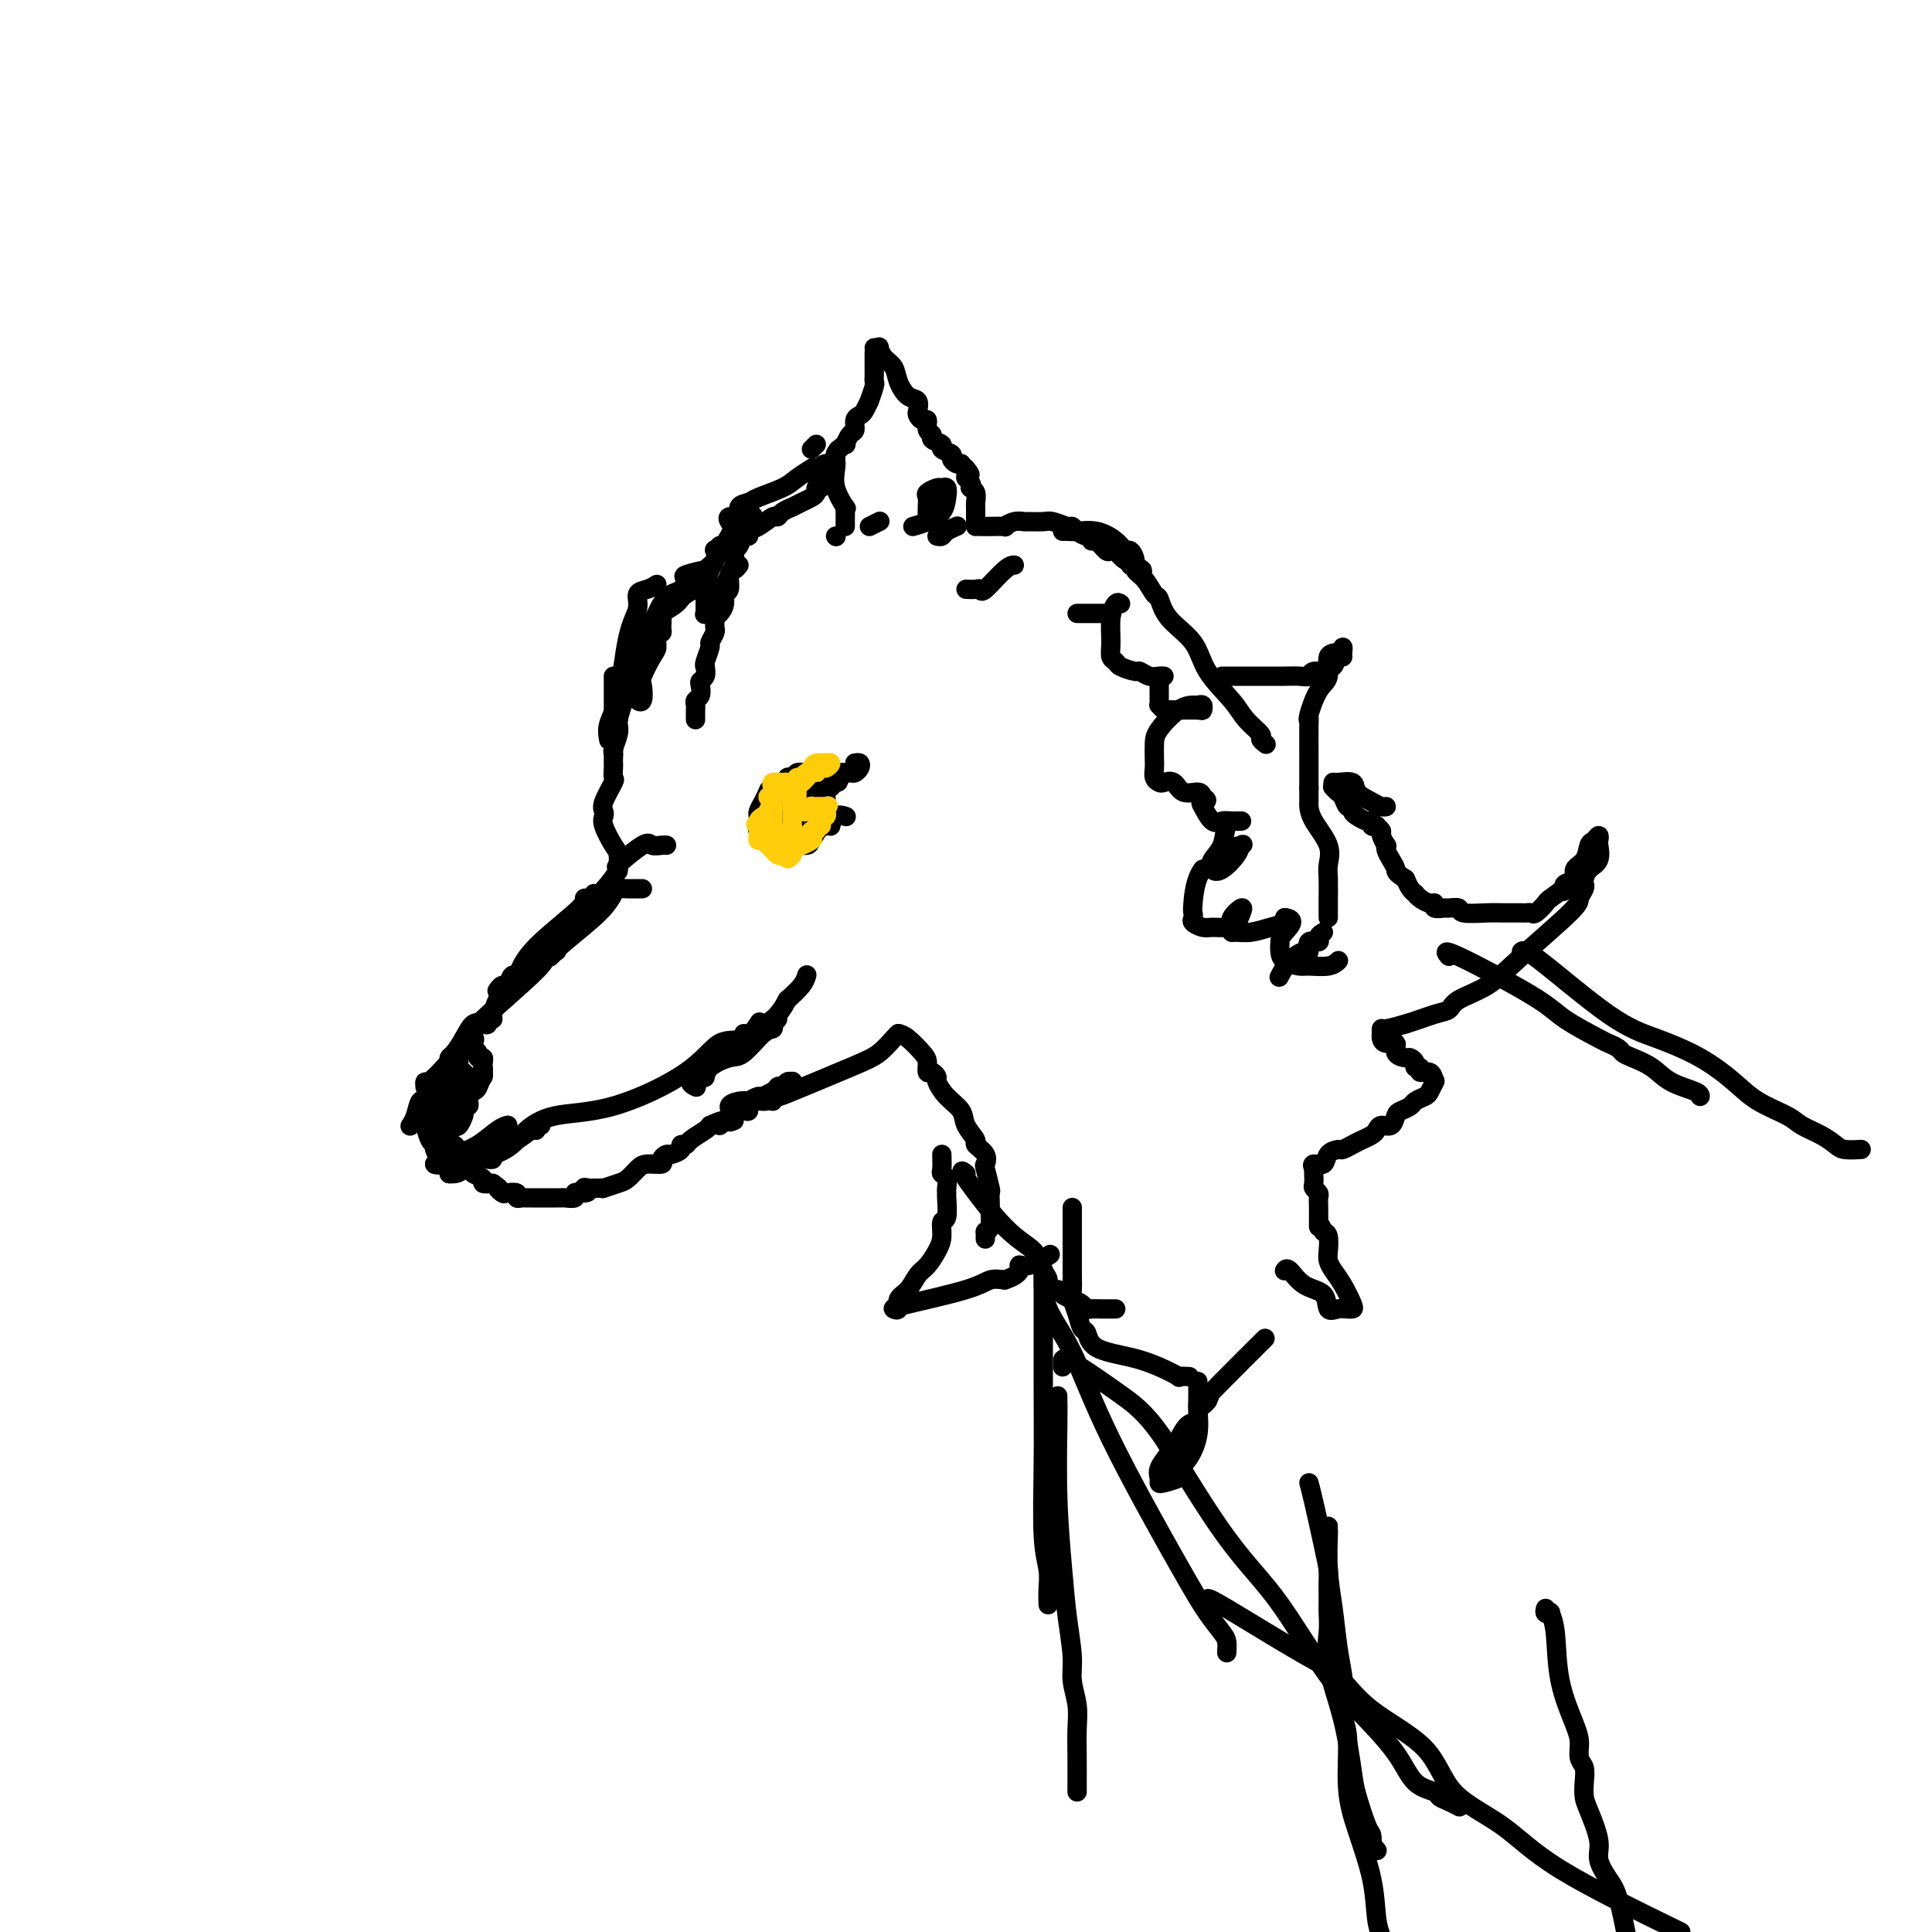 <svg viewBox='0 0 400 400' version='1.1' xmlns='http://www.w3.org/2000/svg' xmlns:xlink='http://www.w3.org/1999/xlink'><g fill='none' stroke='#000000' stroke-width='4' stroke-linecap='round' stroke-linejoin='round'><path d='M168,97c0.286,-0.180 0.573,-0.360 0,0c-0.573,0.360 -2.004,1.261 -3,2c-0.996,0.739 -1.557,1.316 -3,2c-1.443,0.684 -3.767,1.475 -5,2c-1.233,0.525 -1.374,0.786 -2,1c-0.626,0.214 -1.736,0.383 -2,1c-0.264,0.617 0.318,1.682 0,2c-0.318,0.318 -1.535,-0.110 -2,0c-0.465,0.110 -0.177,0.758 0,1c0.177,0.242 0.243,0.077 1,0c0.757,-0.077 2.206,-0.066 3,0c0.794,0.066 0.935,0.187 1,0c0.065,-0.187 0.056,-0.683 0,-1c-0.056,-0.317 -0.159,-0.455 -1,0c-0.841,0.455 -2.422,1.502 -3,2c-0.578,0.498 -0.155,0.446 -1,2c-0.845,1.554 -2.958,4.716 -4,7c-1.042,2.284 -1.011,3.692 -1,5c0.011,1.308 0.003,2.517 0,3c-0.003,0.483 -0.002,0.242 0,0'/><path d='M147,126c0.467,0.021 0.934,0.041 1,0c0.066,-0.041 -0.270,-0.144 0,-1c0.270,-0.856 1.147,-2.466 2,-4c0.853,-1.534 1.681,-2.993 2,-4c0.319,-1.007 0.128,-1.561 0,-2c-0.128,-0.439 -0.193,-0.762 0,-1c0.193,-0.238 0.645,-0.391 1,-1c0.355,-0.609 0.613,-1.673 1,-2c0.387,-0.327 0.902,0.085 1,0c0.098,-0.085 -0.221,-0.666 0,-1c0.221,-0.334 0.981,-0.419 2,-1c1.019,-0.581 2.296,-1.657 3,-2c0.704,-0.343 0.836,0.049 1,0c0.164,-0.049 0.362,-0.538 1,-1c0.638,-0.462 1.716,-0.897 2,-1c0.284,-0.103 -0.226,0.126 0,0c0.226,-0.126 1.189,-0.607 2,-1c0.811,-0.393 1.470,-0.697 2,-1c0.530,-0.303 0.930,-0.605 1,-1c0.070,-0.395 -0.189,-0.883 0,-1c0.189,-0.117 0.825,0.136 1,0c0.175,-0.136 -0.111,-0.662 0,-1c0.111,-0.338 0.618,-0.488 1,-1c0.382,-0.512 0.638,-1.385 1,-2c0.362,-0.615 0.828,-0.973 1,-1c0.172,-0.027 0.049,0.278 0,0c-0.049,-0.278 -0.025,-1.139 0,-2'/><path d='M173,94c0.833,-1.500 0.417,-0.750 0,0'/><path d='M173,94c-0.016,0.285 -0.033,0.569 0,1c0.033,0.431 0.114,1.008 0,2c-0.114,0.992 -0.423,2.398 0,4c0.423,1.602 1.577,3.399 2,4c0.423,0.601 0.113,0.007 0,0c-0.113,-0.007 -0.030,0.573 0,1c0.030,0.427 0.008,0.702 0,1c-0.008,0.298 -0.002,0.619 0,1c0.002,0.381 0.001,0.823 0,1c-0.001,0.177 -0.000,0.088 0,0'/><path d='M173,111c0.000,0.000 0.100,0.100 0.1,0.1'/><path d='M180,109c0.844,-0.422 1.689,-0.844 2,-1c0.311,-0.156 0.089,-0.044 0,0c-0.089,0.044 -0.044,0.022 0,0'/><path d='M189,109c0.957,-0.271 1.913,-0.542 3,-1c1.087,-0.458 2.304,-1.104 3,-2c0.696,-0.896 0.873,-2.041 1,-3c0.127,-0.959 0.206,-1.733 0,-2c-0.206,-0.267 -0.696,-0.028 -1,0c-0.304,0.028 -0.421,-0.157 -1,0c-0.579,0.157 -1.619,0.655 -2,1c-0.381,0.345 -0.102,0.536 0,1c0.102,0.464 0.027,1.202 0,2c-0.027,0.798 -0.008,1.657 0,2c0.008,0.343 0.004,0.172 0,0'/><path d='M194,111c0.370,0.083 0.740,0.166 1,0c0.260,-0.166 0.410,-0.581 1,-1c0.590,-0.419 1.620,-0.844 2,-1c0.380,-0.156 0.108,-0.045 0,0c-0.108,0.045 -0.054,0.022 0,0'/><path d='M200,122c0.734,0.030 1.468,0.061 2,0c0.532,-0.061 0.861,-0.212 1,0c0.139,0.212 0.089,0.789 1,0c0.911,-0.789 2.784,-2.943 4,-4c1.216,-1.057 1.776,-1.016 2,-1c0.224,0.016 0.112,0.008 0,0'/><path d='M223,127c0.241,0.000 0.482,0.000 1,0c0.518,0.000 1.314,-0.000 2,0c0.686,0.000 1.262,0.000 2,0c0.738,-0.000 1.640,0.000 2,0c0.360,0.000 0.180,0.000 0,0'/><path d='M232,125c-0.307,-0.211 -0.615,-0.421 -1,0c-0.385,0.421 -0.848,1.475 -1,3c-0.152,1.525 0.009,3.523 0,5c-0.009,1.477 -0.186,2.433 0,3c0.186,0.567 0.735,0.744 1,1c0.265,0.256 0.246,0.590 1,1c0.754,0.410 2.283,0.894 3,1c0.717,0.106 0.623,-0.168 1,0c0.377,0.168 1.225,0.777 2,1c0.775,0.223 1.478,0.060 2,0c0.522,-0.060 0.863,-0.017 1,0c0.137,0.017 0.068,0.009 0,0'/><path d='M240,141c-0.000,-0.175 -0.001,-0.349 0,0c0.001,0.349 0.003,1.222 0,2c-0.003,0.778 -0.012,1.462 0,2c0.012,0.538 0.046,0.929 0,1c-0.046,0.071 -0.170,-0.177 0,0c0.170,0.177 0.634,0.781 1,1c0.366,0.219 0.635,0.055 1,0c0.365,-0.055 0.827,-0.001 2,0c1.173,0.001 3.059,-0.052 4,0c0.941,0.052 0.938,0.211 1,0c0.062,-0.211 0.188,-0.790 0,-1c-0.188,-0.210 -0.691,-0.051 -1,0c-0.309,0.051 -0.422,-0.005 -1,0c-0.578,0.005 -1.619,0.070 -3,1c-1.381,0.930 -3.103,2.725 -4,4c-0.897,1.275 -0.969,2.030 -1,3c-0.031,0.970 -0.020,2.155 0,3c0.020,0.845 0.050,1.349 0,2c-0.050,0.651 -0.180,1.450 0,2c0.180,0.550 0.672,0.850 1,1c0.328,0.150 0.494,0.148 1,0c0.506,-0.148 1.352,-0.442 2,0c0.648,0.442 1.098,1.619 2,2c0.902,0.381 2.258,-0.034 3,0c0.742,0.034 0.871,0.517 1,1'/><path d='M249,165c1.572,0.833 0.504,0.917 0,1c-0.504,0.083 -0.442,0.166 0,1c0.442,0.834 1.265,2.420 2,3c0.735,0.580 1.381,0.156 2,0c0.619,-0.156 1.211,-0.043 2,0c0.789,0.043 1.773,0.017 2,0c0.227,-0.017 -0.305,-0.026 -1,0c-0.695,0.026 -1.555,0.086 -2,1c-0.445,0.914 -0.477,2.680 -1,4c-0.523,1.320 -1.538,2.192 -2,3c-0.462,0.808 -0.369,1.550 0,2c0.369,0.450 1.016,0.606 2,0c0.984,-0.606 2.305,-1.974 3,-3c0.695,-1.026 0.764,-1.709 1,-2c0.236,-0.291 0.641,-0.192 0,0c-0.641,0.192 -2.326,0.475 -3,1c-0.674,0.525 -0.335,1.293 -1,2c-0.665,0.707 -2.332,1.354 -4,2'/><path d='M249,180c-1.534,1.941 -1.869,5.295 -2,7c-0.131,1.705 -0.058,1.763 0,2c0.058,0.237 0.102,0.652 0,1c-0.102,0.348 -0.350,0.627 0,1c0.350,0.373 1.298,0.840 2,1c0.702,0.160 1.157,0.013 2,0c0.843,-0.013 2.075,0.107 3,0c0.925,-0.107 1.544,-0.443 2,-1c0.456,-0.557 0.749,-1.336 1,-2c0.251,-0.664 0.461,-1.211 0,-1c-0.461,0.211 -1.594,1.182 -2,2c-0.406,0.818 -0.086,1.484 0,2c0.086,0.516 -0.060,0.882 0,1c0.060,0.118 0.328,-0.010 1,0c0.672,0.010 1.749,0.160 3,0c1.251,-0.160 2.675,-0.631 4,-1c1.325,-0.369 2.549,-0.638 3,-1c0.451,-0.362 0.129,-0.818 0,-1c-0.129,-0.182 -0.064,-0.091 0,0'/><path d='M266,190c2.689,0.274 0.913,1.958 0,3c-0.913,1.042 -0.962,1.442 -1,2c-0.038,0.558 -0.064,1.275 0,2c0.064,0.725 0.217,1.459 1,2c0.783,0.541 2.196,0.891 3,1c0.804,0.109 0.999,-0.022 2,0c1.001,0.022 2.808,0.198 4,0c1.192,-0.198 1.769,-0.771 2,-1c0.231,-0.229 0.115,-0.115 0,0'/><path d='M153,117c-0.301,0.396 -0.602,0.791 -1,1c-0.398,0.209 -0.894,0.231 -1,1c-0.106,0.769 0.178,2.286 0,3c-0.178,0.714 -0.818,0.625 -1,1c-0.182,0.375 0.095,1.214 0,2c-0.095,0.786 -0.560,1.519 -1,2c-0.440,0.481 -0.854,0.711 -1,1c-0.146,0.289 -0.024,0.639 0,1c0.024,0.361 -0.050,0.734 0,1c0.050,0.266 0.223,0.425 0,1c-0.223,0.575 -0.843,1.567 -1,2c-0.157,0.433 0.150,0.309 0,1c-0.150,0.691 -0.757,2.197 -1,3c-0.243,0.803 -0.121,0.901 0,1'/><path d='M146,138c0.111,0.748 0.222,1.496 0,2c-0.222,0.504 -0.777,0.765 -1,1c-0.223,0.235 -0.112,0.444 0,1c0.112,0.556 0.226,1.458 0,2c-0.226,0.542 -0.793,0.723 -1,1c-0.207,0.277 -0.056,0.649 0,1c0.056,0.351 0.015,0.682 0,1c-0.015,0.318 -0.004,0.624 0,1c0.004,0.376 0.001,0.822 0,1c-0.001,0.178 -0.001,0.089 0,0'/><path d='M146,127c-0.113,0.164 -0.226,0.329 0,0c0.226,-0.329 0.793,-1.150 1,-2c0.207,-0.850 0.056,-1.729 0,-2c-0.056,-0.271 -0.016,0.065 0,0c0.016,-0.065 0.008,-0.533 0,-1'/><path d='M147,122c0.143,-0.436 0.286,-0.871 0,-1c-0.286,-0.129 -1.002,0.049 -1,0c0.002,-0.049 0.722,-0.327 0,0c-0.722,0.327 -2.887,1.257 -4,2c-1.113,0.743 -1.173,1.298 -2,2c-0.827,0.702 -2.422,1.549 -3,2c-0.578,0.451 -0.140,0.506 0,1c0.140,0.494 -0.017,1.429 0,2c0.017,0.571 0.207,0.780 0,1c-0.207,0.220 -0.812,0.452 -1,1c-0.188,0.548 0.042,1.412 0,2c-0.042,0.588 -0.355,0.900 -1,2c-0.645,1.100 -1.623,2.988 -2,4c-0.377,1.012 -0.153,1.148 0,2c0.153,0.852 0.233,2.422 0,3c-0.233,0.578 -0.781,0.165 -1,0c-0.219,-0.165 -0.110,-0.083 0,0'/><path d='M136,121c-0.606,0.375 -1.211,0.750 -2,1c-0.789,0.250 -1.760,0.377 -2,1c-0.240,0.623 0.251,1.744 0,3c-0.251,1.256 -1.244,2.649 -2,6c-0.756,3.351 -1.275,8.661 -2,12c-0.725,3.339 -1.657,4.707 -2,6c-0.343,1.293 -0.098,2.512 0,3c0.098,0.488 0.049,0.244 0,0'/><path d='M127,140c-0.000,1.664 -0.000,3.329 0,5c0.000,1.671 0.001,3.349 0,5c-0.001,1.651 -0.003,3.274 0,4c0.003,0.726 0.011,0.555 0,1c-0.011,0.445 -0.040,1.507 0,1c0.040,-0.507 0.150,-2.582 0,-3c-0.150,-0.418 -0.560,0.821 0,-1c0.560,-1.821 2.089,-6.701 3,-10c0.911,-3.299 1.203,-5.015 2,-7c0.797,-1.985 2.099,-4.237 3,-6c0.901,-1.763 1.400,-3.035 2,-4c0.600,-0.965 1.301,-1.622 2,-2c0.699,-0.378 1.397,-0.478 2,-1c0.603,-0.522 1.111,-1.466 1,-2c-0.111,-0.534 -0.843,-0.658 0,-1c0.843,-0.342 3.259,-0.901 4,-1c0.741,-0.099 -0.193,0.262 0,0c0.193,-0.262 1.514,-1.147 2,-2c0.486,-0.853 0.139,-1.672 0,-2c-0.139,-0.328 -0.069,-0.164 0,0'/><path d='M148,114c1.833,-1.833 0.917,-0.917 0,0'/><path d='M128,148c0.000,0.000 0.000,1.000 0,1'/><path d='M128,149c-0.030,0.281 -0.061,0.561 0,1c0.061,0.439 0.212,1.035 0,2c-0.212,0.965 -0.789,2.299 -1,3c-0.211,0.701 -0.057,0.770 0,1c0.057,0.230 0.017,0.622 0,1c-0.017,0.378 -0.012,0.741 0,1c0.012,0.259 0.031,0.412 0,1c-0.031,0.588 -0.113,1.610 0,2c0.113,0.390 0.421,0.147 0,1c-0.421,0.853 -1.570,2.803 -2,4c-0.430,1.197 -0.140,1.642 0,2c0.140,0.358 0.128,0.629 0,1c-0.128,0.371 -0.374,0.843 0,2c0.374,1.157 1.368,3.001 2,4c0.632,0.999 0.901,1.154 1,2c0.099,0.846 0.028,2.385 0,3c-0.028,0.615 -0.014,0.308 0,0'/><path d='M138,175c-0.215,-0.032 -0.431,-0.064 -1,0c-0.569,0.064 -1.493,0.222 -2,0c-0.507,-0.222 -0.598,-0.826 -2,0c-1.402,0.826 -4.117,3.083 -5,4c-0.883,0.917 0.064,0.494 0,1c-0.064,0.506 -1.141,1.940 -2,3c-0.859,1.060 -1.501,1.747 -2,2c-0.499,0.253 -0.857,0.072 -1,0c-0.143,-0.072 -0.072,-0.036 0,0'/><path d='M133,184c-0.251,-0.003 -0.503,-0.005 -1,0c-0.497,0.005 -1.240,0.018 -2,0c-0.760,-0.018 -1.539,-0.067 -2,0c-0.461,0.067 -0.606,0.252 -1,1c-0.394,0.748 -1.037,2.061 -3,4c-1.963,1.939 -5.244,4.506 -7,6c-1.756,1.494 -1.986,1.916 -2,2c-0.014,0.084 0.189,-0.170 0,0c-0.189,0.170 -0.768,0.763 -1,1c-0.232,0.237 -0.116,0.119 0,0'/><path d='M122,186c-0.521,-0.050 -1.043,-0.100 -1,0c0.043,0.100 0.649,0.350 -1,2c-1.649,1.650 -5.555,4.699 -8,7c-2.445,2.301 -3.428,3.855 -4,5c-0.572,1.145 -0.731,1.880 -1,2c-0.269,0.120 -0.647,-0.374 -1,0c-0.353,0.374 -0.682,1.616 -1,2c-0.318,0.384 -0.624,-0.089 -1,0c-0.376,0.089 -0.822,0.740 -1,1c-0.178,0.260 -0.089,0.130 0,0'/><path d='M115,197c0.250,-0.097 0.499,-0.193 0,0c-0.499,0.193 -1.748,0.676 -2,1c-0.252,0.324 0.493,0.488 -2,3c-2.493,2.512 -8.223,7.370 -11,10c-2.777,2.630 -2.600,3.031 -4,5c-1.400,1.969 -4.375,5.507 -6,7c-1.625,1.493 -1.899,0.940 -2,1c-0.101,0.060 -0.029,0.731 0,1c0.029,0.269 0.014,0.134 0,0'/><path d='M89,224c0.120,0.768 0.240,1.536 0,2c-0.240,0.464 -0.838,0.626 -1,1c-0.162,0.374 0.114,0.962 0,1c-0.114,0.038 -0.618,-0.474 -1,0c-0.382,0.474 -0.641,1.935 -1,3c-0.359,1.065 -0.817,1.733 -1,2c-0.183,0.267 -0.092,0.134 0,0'/><path d='M88,232c0.022,0.507 0.043,1.013 0,1c-0.043,-0.013 -0.151,-0.546 0,0c0.151,0.546 0.563,2.171 1,3c0.437,0.829 0.901,0.861 1,1c0.099,0.139 -0.166,0.383 0,1c0.166,0.617 0.762,1.605 1,2c0.238,0.395 0.119,0.198 0,0'/><path d='M90,241c0.000,0.000 0.100,0.100 0.1,0.1'/><path d='M90,241c0.599,0.188 1.197,0.376 2,0c0.803,-0.376 1.809,-1.316 3,-2c1.191,-0.684 2.567,-1.111 4,-2c1.433,-0.889 2.924,-2.239 4,-3c1.076,-0.761 1.736,-0.932 2,-1c0.264,-0.068 0.132,-0.034 0,0'/><path d='M101,240c0.465,0.056 0.930,0.112 1,0c0.070,-0.112 -0.254,-0.393 0,-1c0.254,-0.607 1.086,-1.539 2,-2c0.914,-0.461 1.909,-0.449 3,-1c1.091,-0.551 2.279,-1.664 3,-2c0.721,-0.336 0.977,0.106 1,0c0.023,-0.106 -0.186,-0.759 0,-1c0.186,-0.241 0.767,-0.069 1,0c0.233,0.069 0.116,0.034 0,0'/><path d='M93,241c0.000,0.000 0.000,2.000 0,2'/><path d='M93,243c0.270,0.019 0.541,0.038 1,0c0.459,-0.038 1.108,-0.134 2,-1c0.892,-0.866 2.029,-2.502 3,-3c0.971,-0.498 1.777,0.141 3,0c1.223,-0.141 2.865,-1.063 4,-2c1.135,-0.937 1.765,-1.888 3,-3c1.235,-1.112 3.075,-2.386 6,-3c2.925,-0.614 6.935,-0.568 12,-2c5.065,-1.432 11.186,-4.342 15,-7c3.814,-2.658 5.321,-5.063 7,-6c1.679,-0.937 3.529,-0.406 5,-1c1.471,-0.594 2.563,-2.313 3,-3c0.437,-0.687 0.218,-0.344 0,0'/><path d='M154,214c-0.067,0.244 -0.133,0.489 1,0c1.133,-0.489 3.467,-1.711 5,-3c1.533,-1.289 2.267,-2.644 3,-4'/><path d='M163,207c1.156,-1.044 2.311,-2.089 3,-3c0.689,-0.911 0.911,-1.689 1,-2c0.089,-0.311 0.044,-0.156 0,0'/><path d='M161,211c0.000,0.000 -1.000,1.000 -1,1'/><path d='M160,212c0.121,0.426 0.243,0.852 0,1c-0.243,0.148 -0.849,0.019 -2,1c-1.151,0.981 -2.846,3.071 -4,4c-1.154,0.929 -1.768,0.697 -3,1c-1.232,0.303 -3.083,1.143 -4,2c-0.917,0.857 -0.900,1.732 -1,2c-0.100,0.268 -0.315,-0.073 -1,0c-0.685,0.073 -1.838,0.558 -2,1c-0.162,0.442 0.668,0.841 1,1c0.332,0.159 0.166,0.080 0,0'/><path d='M104,206c-0.301,0.115 -0.602,0.231 -1,1c-0.398,0.769 -0.893,2.193 -1,3c-0.107,0.807 0.176,0.999 0,1c-0.176,0.001 -0.809,-0.187 -1,0c-0.191,0.187 0.062,0.750 0,1c-0.062,0.250 -0.437,0.186 -1,0c-0.563,-0.186 -1.313,-0.493 -2,0c-0.687,0.493 -1.312,1.785 -2,3c-0.688,1.215 -1.438,2.353 -2,3c-0.562,0.647 -0.935,0.803 -1,1c-0.065,0.197 0.180,0.434 0,1c-0.180,0.566 -0.783,1.461 -1,2c-0.217,0.539 -0.048,0.721 0,1c0.048,0.279 -0.026,0.653 0,1c0.026,0.347 0.150,0.667 0,1c-0.150,0.333 -0.576,0.680 -1,1c-0.424,0.320 -0.846,0.613 -1,1c-0.154,0.387 -0.041,0.867 0,1c0.041,0.133 0.011,-0.079 0,0c-0.011,0.079 -0.003,0.451 0,1c0.003,0.549 0.002,1.274 0,2'/><path d='M90,231c-0.619,2.173 -0.166,1.107 0,1c0.166,-0.107 0.045,0.745 0,1c-0.045,0.255 -0.014,-0.085 0,0c0.014,0.085 0.010,0.597 0,1c-0.010,0.403 -0.028,0.697 0,1c0.028,0.303 0.102,0.616 0,1c-0.102,0.384 -0.378,0.838 0,1c0.378,0.162 1.412,0.031 2,0c0.588,-0.031 0.731,0.038 1,0c0.269,-0.038 0.663,-0.183 1,0c0.337,0.183 0.616,0.693 1,1c0.384,0.307 0.871,0.411 1,1c0.129,0.589 -0.101,1.663 0,2c0.101,0.337 0.533,-0.064 1,0c0.467,0.064 0.968,0.592 1,1c0.032,0.408 -0.404,0.697 0,1c0.404,0.303 1.647,0.620 2,1c0.353,0.380 -0.185,0.823 0,1c0.185,0.177 1.092,0.089 2,0'/><path d='M102,245c2.030,1.405 1.103,0.916 1,1c-0.103,0.084 0.616,0.740 1,1c0.384,0.260 0.431,0.122 1,0c0.569,-0.122 1.658,-0.229 2,0c0.342,0.229 -0.063,0.793 0,1c0.063,0.207 0.594,0.055 1,0c0.406,-0.055 0.686,-0.015 1,0c0.314,0.015 0.661,0.004 1,0c0.339,-0.004 0.669,-0.001 1,0c0.331,0.001 0.662,0.000 1,0c0.338,-0.000 0.682,0.000 1,0c0.318,-0.000 0.609,-0.000 1,0c0.391,0.000 0.883,0.001 1,0c0.117,-0.001 -0.141,-0.004 0,0c0.141,0.004 0.681,0.015 1,0c0.319,-0.015 0.415,-0.056 1,0c0.585,0.056 1.657,0.207 2,0c0.343,-0.207 -0.045,-0.774 0,-1c0.045,-0.226 0.522,-0.113 1,0'/><path d='M120,247c2.964,0.083 1.373,-0.710 1,-1c-0.373,-0.290 0.472,-0.077 1,0c0.528,0.077 0.740,0.017 1,0c0.260,-0.017 0.569,0.007 1,0c0.431,-0.007 0.983,-0.047 1,0c0.017,0.047 -0.503,0.180 0,0c0.503,-0.180 2.027,-0.675 3,-1c0.973,-0.325 1.394,-0.482 2,-1c0.606,-0.518 1.395,-1.397 2,-2c0.605,-0.603 1.025,-0.931 2,-1c0.975,-0.069 2.504,0.123 3,0c0.496,-0.123 -0.040,-0.559 0,-1c0.040,-0.441 0.655,-0.888 1,-1c0.345,-0.112 0.419,0.112 1,0c0.581,-0.112 1.669,-0.558 2,-1c0.331,-0.442 -0.094,-0.878 0,-1c0.094,-0.122 0.705,0.070 1,0c0.295,-0.070 0.272,-0.404 1,-1c0.728,-0.596 2.208,-1.456 3,-2c0.792,-0.544 0.896,-0.772 1,-1'/><path d='M147,233c4.502,-2.073 2.258,-0.254 2,0c-0.258,0.254 1.470,-1.055 2,-2c0.530,-0.945 -0.138,-1.525 0,-2c0.138,-0.475 1.080,-0.843 2,-1c0.920,-0.157 1.816,-0.102 2,0c0.184,0.102 -0.344,0.253 0,0c0.344,-0.253 1.560,-0.909 2,-1c0.440,-0.091 0.104,0.382 1,0c0.896,-0.382 3.025,-1.619 4,-2c0.975,-0.381 0.798,0.094 1,0c0.202,-0.094 0.785,-0.756 1,-1c0.215,-0.244 0.061,-0.070 0,0c-0.061,0.070 -0.031,0.035 0,0'/><path d='M152,232c-0.583,0.243 -1.166,0.486 -1,0c0.166,-0.486 1.081,-1.701 2,-2c0.919,-0.299 1.843,0.318 2,0c0.157,-0.318 -0.452,-1.573 0,-2c0.452,-0.427 1.966,-0.027 3,0c1.034,0.027 1.587,-0.318 2,-1c0.413,-0.682 0.685,-1.699 1,-2c0.315,-0.301 0.673,0.116 1,0c0.327,-0.116 0.624,-0.763 1,-1c0.376,-0.237 0.832,-0.064 1,0c0.168,0.064 0.048,0.018 0,0c-0.048,-0.018 -0.024,-0.009 0,0'/><path d='M168,93c0.417,-0.417 0.833,-0.833 1,-1c0.167,-0.167 0.083,-0.083 0,0'/><path d='M169,98c-0.653,-0.021 -1.305,-0.043 -1,0c0.305,0.043 1.568,0.150 2,0c0.432,-0.150 0.032,-0.556 0,-1c-0.032,-0.444 0.302,-0.926 1,-1c0.698,-0.074 1.759,0.260 2,0c0.241,-0.260 -0.338,-1.115 0,-2c0.338,-0.885 1.592,-1.799 2,-2c0.408,-0.201 -0.031,0.311 0,0c0.031,-0.311 0.533,-1.444 1,-2c0.467,-0.556 0.900,-0.536 1,-1c0.100,-0.464 -0.132,-1.414 0,-2c0.132,-0.586 0.628,-0.809 1,-1c0.372,-0.191 0.622,-0.352 1,-1c0.378,-0.648 0.886,-1.785 1,-2c0.114,-0.215 -0.166,0.490 0,0c0.166,-0.490 0.776,-2.177 1,-3c0.224,-0.823 0.060,-0.784 0,-1c-0.060,-0.216 -0.016,-0.689 0,-1c0.016,-0.311 0.004,-0.462 0,-1c-0.004,-0.538 -0.001,-1.464 0,-2c0.001,-0.536 0.000,-0.683 0,-1c-0.000,-0.317 -0.000,-0.805 0,-1c0.000,-0.195 0.000,-0.098 0,0'/><path d='M181,72c0.438,0.049 0.876,0.099 1,0c0.124,-0.099 -0.066,-0.345 0,0c0.066,0.345 0.389,1.282 1,2c0.611,0.718 1.509,1.219 2,2c0.491,0.781 0.576,1.844 1,3c0.424,1.156 1.188,2.405 2,3c0.812,0.595 1.672,0.536 2,1c0.328,0.464 0.125,1.452 0,2c-0.125,0.548 -0.173,0.658 0,1c0.173,0.342 0.566,0.918 1,1c0.434,0.082 0.909,-0.329 1,0c0.091,0.329 -0.202,1.397 0,2c0.202,0.603 0.899,0.739 1,1c0.101,0.261 -0.394,0.647 0,1c0.394,0.353 1.678,0.673 2,1c0.322,0.327 -0.317,0.662 0,1c0.317,0.338 1.590,0.678 2,1c0.410,0.322 -0.043,0.625 0,1c0.043,0.375 0.584,0.821 1,1c0.416,0.179 0.708,0.089 1,0'/><path d='M199,96c3.007,3.892 1.524,1.621 1,1c-0.524,-0.621 -0.089,0.407 0,1c0.089,0.593 -0.169,0.749 0,1c0.169,0.251 0.763,0.596 1,1c0.237,0.404 0.116,0.868 0,1c-0.116,0.132 -0.227,-0.067 0,0c0.227,0.067 0.793,0.399 1,1c0.207,0.601 0.055,1.470 0,2c-0.055,0.530 -0.015,0.720 0,1c0.015,0.280 0.004,0.650 0,1c-0.004,0.350 -0.001,0.682 0,1c0.001,0.318 0.000,0.624 0,1c-0.000,0.376 -0.000,0.822 0,1c0.000,0.178 0.000,0.089 0,0'/><path d='M203,109c0.404,-0.002 0.807,-0.004 1,0c0.193,0.004 0.174,0.015 1,0c0.826,-0.015 2.495,-0.057 3,0c0.505,0.057 -0.156,0.212 0,0c0.156,-0.212 1.129,-0.790 2,-1c0.871,-0.210 1.641,-0.052 2,0c0.359,0.052 0.306,-0.001 1,0c0.694,0.001 2.135,0.055 3,0c0.865,-0.055 1.152,-0.221 2,0c0.848,0.221 2.255,0.829 3,1c0.745,0.171 0.826,-0.093 1,0c0.174,0.093 0.441,0.545 1,1c0.559,0.455 1.411,0.914 2,1c0.589,0.086 0.917,-0.201 1,0c0.083,0.201 -0.079,0.892 0,1c0.079,0.108 0.398,-0.365 1,0c0.602,0.365 1.488,1.570 2,2c0.512,0.430 0.649,0.086 1,0c0.351,-0.086 0.916,0.086 1,0c0.084,-0.086 -0.315,-0.429 0,0c0.315,0.429 1.342,1.630 2,2c0.658,0.370 0.946,-0.093 1,0c0.054,0.093 -0.128,0.741 0,1c0.128,0.259 0.564,0.130 1,0'/><path d='M235,117c2.400,1.467 1.400,1.133 1,1c-0.400,-0.133 -0.200,-0.067 0,0'/><path d='M220,110c0.289,-0.012 0.578,-0.023 1,0c0.422,0.023 0.977,0.082 2,0c1.023,-0.082 2.513,-0.303 4,0c1.487,0.303 2.971,1.131 4,2c1.029,0.869 1.602,1.778 2,2c0.398,0.222 0.621,-0.245 1,0c0.379,0.245 0.913,1.201 1,2c0.087,0.799 -0.275,1.441 0,2c0.275,0.559 1.187,1.036 2,2c0.813,0.964 1.527,2.416 2,3c0.473,0.584 0.704,0.302 1,1c0.296,0.698 0.658,2.378 2,4c1.342,1.622 3.663,3.188 5,5c1.337,1.812 1.688,3.872 3,6c1.312,2.128 3.585,4.325 5,6c1.415,1.675 1.973,2.827 3,4c1.027,1.173 2.523,2.366 3,3c0.477,0.634 -0.064,0.709 0,1c0.064,0.291 0.733,0.797 1,1c0.267,0.203 0.134,0.101 0,0'/><path d='M253,140c0.169,-0.000 0.338,-0.000 1,0c0.662,0.000 1.817,0.001 3,0c1.183,-0.001 2.395,-0.004 4,0c1.605,0.004 3.605,0.016 5,0c1.395,-0.016 2.187,-0.061 3,0c0.813,0.061 1.646,0.229 2,0c0.354,-0.229 0.227,-0.853 1,-1c0.773,-0.147 2.445,0.185 3,0c0.555,-0.185 -0.009,-0.887 0,-1c0.009,-0.113 0.590,0.361 1,0c0.410,-0.361 0.649,-1.559 1,-2c0.351,-0.441 0.815,-0.126 1,0c0.185,0.126 0.093,0.063 0,0'/><path d='M278,135c0.049,-0.534 0.099,-1.069 0,-1c-0.099,0.069 -0.346,0.740 -1,1c-0.654,0.260 -1.716,0.109 -2,1c-0.284,0.891 0.211,2.824 0,4c-0.211,1.176 -1.128,1.594 -2,3c-0.872,1.406 -1.698,3.799 -2,5c-0.302,1.201 -0.081,1.209 0,1c0.081,-0.209 0.022,-0.635 0,1c-0.022,1.635 -0.006,5.332 0,7c0.006,1.668 0.002,1.309 0,2c-0.002,0.691 -0.000,2.433 0,3c0.000,0.567 0.000,-0.040 0,0c-0.000,0.040 -0.000,0.726 0,1c0.000,0.274 0.000,0.137 0,0'/><path d='M271,163c-0.002,0.211 -0.003,0.422 0,1c0.003,0.578 0.011,1.523 0,2c-0.011,0.477 -0.041,0.486 0,1c0.041,0.514 0.155,1.534 1,3c0.845,1.466 2.423,3.376 3,5c0.577,1.624 0.155,2.960 0,4c-0.155,1.040 -0.041,1.785 0,3c0.041,1.215 0.011,2.900 0,4c-0.011,1.100 -0.003,1.614 0,2c0.003,0.386 0.001,0.642 0,1c-0.001,0.358 -0.000,0.816 0,1c0.000,0.184 0.000,0.092 0,0'/><path d='M274,193c-0.484,0.292 -0.968,0.585 -1,1c-0.032,0.415 0.389,0.953 0,1c-0.389,0.047 -1.586,-0.397 -2,0c-0.414,0.397 -0.045,1.634 0,2c0.045,0.366 -0.235,-0.139 -1,0c-0.765,0.139 -2.014,0.922 -3,2c-0.986,1.078 -1.710,2.451 -2,3c-0.290,0.549 -0.145,0.275 0,0'/><path d='M160,228c-0.108,-0.417 -0.217,-0.835 0,-1c0.217,-0.165 0.758,-0.079 1,0c0.242,0.079 0.184,0.151 3,-1c2.816,-1.151 8.506,-3.524 12,-5c3.494,-1.476 4.793,-2.056 6,-3c1.207,-0.944 2.324,-2.253 3,-3c0.676,-0.747 0.913,-0.932 1,-1c0.087,-0.068 0.025,-0.019 0,0c-0.025,0.019 -0.012,0.010 0,0'/><path d='M186,214c0.537,0.127 1.075,0.254 2,1c0.925,0.746 2.238,2.112 3,3c0.762,0.888 0.973,1.297 1,2c0.027,0.703 -0.132,1.700 0,2c0.132,0.300 0.554,-0.096 1,0c0.446,0.096 0.916,0.686 1,1c0.084,0.314 -0.218,0.354 0,1c0.218,0.646 0.956,1.899 2,3c1.044,1.101 2.392,2.052 3,3c0.608,0.948 0.475,1.894 1,3c0.525,1.106 1.709,2.373 2,3c0.291,0.627 -0.311,0.613 0,1c0.311,0.387 1.533,1.174 2,2c0.467,0.826 0.178,1.692 0,2c-0.178,0.308 -0.244,0.058 0,1c0.244,0.942 0.797,3.077 1,4c0.203,0.923 0.055,0.636 0,1c-0.055,0.364 -0.018,1.379 0,2c0.018,0.621 0.015,0.847 0,1c-0.015,0.153 -0.043,0.234 0,1c0.043,0.766 0.155,2.219 0,3c-0.155,0.781 -0.578,0.891 -1,1'/><path d='M204,255c0.000,2.667 0.000,1.333 0,0'/><path d='M200,243c-0.738,-0.587 -1.475,-1.175 0,1c1.475,2.175 5.164,7.112 8,10c2.836,2.888 4.819,3.726 6,5c1.181,1.274 1.558,2.985 2,4c0.442,1.015 0.947,1.333 1,2c0.053,0.667 -0.347,1.684 0,2c0.347,0.316 1.441,-0.069 2,0c0.559,0.069 0.583,0.593 1,1c0.417,0.407 1.228,0.698 2,1c0.772,0.302 1.506,0.617 2,1c0.494,0.383 0.749,0.835 1,1c0.251,0.165 0.498,0.044 1,0c0.502,-0.044 1.258,-0.012 2,0c0.742,0.012 1.469,0.003 2,0c0.531,-0.003 0.866,-0.001 1,0c0.134,0.001 0.067,0.000 0,0'/><path d='M195,239c0.030,1.171 0.061,2.342 0,3c-0.061,0.658 -0.213,0.803 0,1c0.213,0.197 0.790,0.446 1,1c0.210,0.554 0.052,1.414 0,2c-0.052,0.586 0.001,0.898 0,1c-0.001,0.102 -0.055,-0.006 0,1c0.055,1.006 0.219,3.127 0,4c-0.219,0.873 -0.821,0.498 -1,1c-0.179,0.502 0.066,1.882 0,3c-0.066,1.118 -0.442,1.976 -1,3c-0.558,1.024 -1.297,2.215 -2,3c-0.703,0.785 -1.369,1.163 -2,2c-0.631,0.837 -1.226,2.132 -2,3c-0.774,0.868 -1.725,1.309 -2,2c-0.275,0.691 0.128,1.631 0,2c-0.128,0.369 -0.786,0.165 -1,0c-0.214,-0.165 0.015,-0.292 3,-1c2.985,-0.708 8.727,-1.998 12,-3c3.273,-1.002 4.078,-1.715 5,-2c0.922,-0.285 1.961,-0.143 3,0'/><path d='M208,265c4.026,-1.330 3.089,-2.656 3,-3c-0.089,-0.344 0.668,0.292 2,0c1.332,-0.292 3.238,-1.512 4,-2c0.762,-0.488 0.381,-0.244 0,0'/><path d='M222,250c-0.000,0.069 -0.000,0.139 0,1c0.000,0.861 0.000,2.514 0,4c-0.000,1.486 -0.001,2.806 0,4c0.001,1.194 0.003,2.262 0,3c-0.003,0.738 -0.012,1.147 0,2c0.012,0.853 0.045,2.149 0,3c-0.045,0.851 -0.168,1.257 0,2c0.168,0.743 0.627,1.823 1,3c0.373,1.177 0.661,2.450 1,3c0.339,0.550 0.730,0.375 1,1c0.270,0.625 0.421,2.048 2,3c1.579,0.952 4.588,1.432 7,2c2.412,0.568 4.226,1.224 6,2c1.774,0.776 3.506,1.672 4,2c0.494,0.328 -0.252,0.088 0,0c0.252,-0.088 1.500,-0.025 2,0c0.500,0.025 0.250,0.013 0,0'/><path d='M248,286c0.012,1.579 0.024,3.158 0,4c-0.024,0.842 -0.084,0.947 0,2c0.084,1.053 0.312,3.056 0,5c-0.312,1.944 -1.166,3.831 -2,5c-0.834,1.169 -1.649,1.620 -2,2c-0.351,0.380 -0.237,0.688 0,1c0.237,0.312 0.598,0.629 0,1c-0.598,0.371 -2.154,0.798 -3,1c-0.846,0.202 -0.981,0.179 -1,0c-0.019,-0.179 0.077,-0.514 0,-1c-0.077,-0.486 -0.328,-1.123 0,-2c0.328,-0.877 1.236,-1.993 2,-3c0.764,-1.007 1.385,-1.905 2,-3c0.615,-1.095 1.226,-2.387 2,-3c0.774,-0.613 1.713,-0.546 2,-1c0.287,-0.454 -0.076,-1.430 0,-2c0.076,-0.570 0.593,-0.734 1,-1c0.407,-0.266 0.703,-0.633 1,-1'/><path d='M250,290c1.338,-2.802 0.183,-1.308 0,-1c-0.183,0.308 0.604,-0.571 3,-3c2.396,-2.429 6.399,-6.408 8,-8c1.601,-1.592 0.801,-0.796 0,0'/><path d='M266,263c-0.053,0.081 -0.107,0.163 0,0c0.107,-0.163 0.374,-0.569 1,0c0.626,0.569 1.610,2.114 3,3c1.390,0.886 3.185,1.113 4,2c0.815,0.887 0.651,2.433 1,3c0.349,0.567 1.212,0.153 2,0c0.788,-0.153 1.501,-0.047 2,0c0.499,0.047 0.785,0.034 1,0c0.215,-0.034 0.359,-0.091 0,-1c-0.359,-0.909 -1.220,-2.671 -2,-4c-0.780,-1.329 -1.480,-2.226 -2,-3c-0.520,-0.774 -0.861,-1.424 -1,-2c-0.139,-0.576 -0.076,-1.078 0,-2c0.076,-0.922 0.165,-2.263 0,-3c-0.165,-0.737 -0.582,-0.868 -1,-1'/><path d='M274,255c-1.000,-2.605 -0.999,-1.118 -1,-1c-0.001,0.118 -0.004,-1.135 0,-2c0.004,-0.865 0.015,-1.344 0,-2c-0.015,-0.656 -0.057,-1.490 0,-2c0.057,-0.510 0.211,-0.698 0,-1c-0.211,-0.302 -0.789,-0.720 -1,-1c-0.211,-0.280 -0.057,-0.421 0,-1c0.057,-0.579 0.016,-1.594 0,-2c-0.016,-0.406 -0.008,-0.203 0,0'/><path d='M272,242c-0.211,-0.475 -0.422,-0.949 0,-1c0.422,-0.051 1.478,0.323 2,0c0.522,-0.323 0.510,-1.343 1,-2c0.490,-0.657 1.483,-0.950 2,-1c0.517,-0.050 0.558,0.142 1,0c0.442,-0.142 1.283,-0.617 2,-1c0.717,-0.383 1.309,-0.675 2,-1c0.691,-0.325 1.481,-0.682 2,-1c0.519,-0.318 0.768,-0.596 1,-1c0.232,-0.404 0.447,-0.934 1,-1c0.553,-0.066 1.442,0.333 2,0c0.558,-0.333 0.783,-1.399 1,-2c0.217,-0.601 0.425,-0.737 1,-1c0.575,-0.263 1.517,-0.652 2,-1c0.483,-0.348 0.508,-0.653 1,-1c0.492,-0.347 1.452,-0.734 2,-1c0.548,-0.266 0.683,-0.412 1,-1c0.317,-0.588 0.816,-1.620 1,-2c0.184,-0.380 0.053,-0.109 0,0c-0.053,0.109 -0.026,0.054 0,0'/><path d='M297,224c-0.188,-0.877 -0.375,-1.754 -1,-2c-0.625,-0.246 -1.687,0.141 -2,0c-0.313,-0.141 0.125,-0.808 0,-1c-0.125,-0.192 -0.812,0.090 -1,0c-0.188,-0.090 0.123,-0.554 0,-1c-0.123,-0.446 -0.681,-0.875 -1,-1c-0.319,-0.125 -0.401,0.055 -1,0c-0.599,-0.055 -1.716,-0.343 -2,-1c-0.284,-0.657 0.263,-1.683 0,-2c-0.263,-0.317 -1.338,0.073 -2,0c-0.662,-0.073 -0.912,-0.611 -1,-1c-0.088,-0.389 -0.013,-0.630 0,-1c0.013,-0.370 -0.035,-0.869 0,-1c0.035,-0.131 0.153,0.105 1,0c0.847,-0.105 2.424,-0.553 4,-1'/><path d='M291,212c1.962,-0.571 4.367,-1.498 6,-2c1.633,-0.502 2.494,-0.579 3,-1c0.506,-0.421 0.656,-1.187 2,-2c1.344,-0.813 3.880,-1.675 6,-3c2.120,-1.325 3.822,-3.115 7,-6c3.178,-2.885 7.832,-6.866 10,-9c2.168,-2.134 1.851,-2.420 2,-3c0.149,-0.580 0.766,-1.452 1,-2c0.234,-0.548 0.087,-0.770 0,-1c-0.087,-0.230 -0.115,-0.467 0,-1c0.115,-0.533 0.371,-1.363 1,-2c0.629,-0.637 1.630,-1.081 2,-2c0.370,-0.919 0.110,-2.312 0,-3c-0.110,-0.688 -0.070,-0.672 0,-1c0.070,-0.328 0.168,-1.000 0,-1c-0.168,0.000 -0.603,0.672 -1,1c-0.397,0.328 -0.755,0.311 -1,1c-0.245,0.689 -0.377,2.083 -1,3c-0.623,0.917 -1.736,1.356 -2,2c-0.264,0.644 0.321,1.492 0,2c-0.321,0.508 -1.548,0.675 -2,1c-0.452,0.325 -0.129,0.807 0,1c0.129,0.193 0.065,0.096 0,0'/><path d='M324,184c-0.909,1.278 0.317,-0.025 0,0c-0.317,0.025 -2.179,1.380 -3,2c-0.821,0.620 -0.601,0.506 -1,1c-0.399,0.494 -1.416,1.596 -2,2c-0.584,0.404 -0.734,0.108 -1,0c-0.266,-0.108 -0.649,-0.029 -1,0c-0.351,0.029 -0.670,0.008 -1,0c-0.330,-0.008 -0.669,-0.002 -1,0c-0.331,0.002 -0.653,0.002 -1,0c-0.347,-0.002 -0.718,-0.004 -1,0c-0.282,0.004 -0.475,0.015 -1,0c-0.525,-0.015 -1.382,-0.057 -3,0c-1.618,0.057 -3.996,0.212 -5,0c-1.004,-0.212 -0.633,-0.793 -1,-1c-0.367,-0.207 -1.474,-0.041 -2,0c-0.526,0.041 -0.473,-0.044 -1,0c-0.527,0.044 -1.634,0.218 -2,0c-0.366,-0.218 0.008,-0.828 0,-1c-0.008,-0.172 -0.397,0.095 -1,0c-0.603,-0.095 -1.418,-0.553 -2,-1c-0.582,-0.447 -0.929,-0.883 -1,-1c-0.071,-0.117 0.135,0.084 0,0c-0.135,-0.084 -0.610,-0.453 -1,-1c-0.390,-0.547 -0.695,-1.274 -1,-2'/><path d='M291,182c-2.265,-1.442 -1.926,-1.547 -2,-2c-0.074,-0.453 -0.560,-1.252 -1,-2c-0.440,-0.748 -0.835,-1.443 -1,-2c-0.165,-0.557 -0.101,-0.976 0,-1c0.101,-0.024 0.238,0.347 0,0c-0.238,-0.347 -0.852,-1.412 -1,-2c-0.148,-0.588 0.171,-0.697 0,-1c-0.171,-0.303 -0.833,-0.798 -1,-1c-0.167,-0.202 0.159,-0.110 0,0c-0.159,0.110 -0.803,0.237 -1,0c-0.197,-0.237 0.053,-0.838 0,-1c-0.053,-0.162 -0.410,0.116 -1,0c-0.590,-0.116 -1.415,-0.626 -2,-1c-0.585,-0.374 -0.930,-0.611 -1,-1c-0.070,-0.389 0.135,-0.931 0,-1c-0.135,-0.069 -0.611,0.335 -1,0c-0.389,-0.335 -0.692,-1.409 -1,-2c-0.308,-0.591 -0.621,-0.697 -1,-1c-0.379,-0.303 -0.822,-0.801 -1,-1c-0.178,-0.199 -0.089,-0.100 0,0'/><path d='M276,163c-0.025,-0.435 -0.050,-0.870 0,-1c0.050,-0.130 0.174,0.046 1,0c0.826,-0.046 2.355,-0.314 3,0c0.645,0.314 0.408,1.208 1,2c0.592,0.792 2.014,1.480 3,2c0.986,0.520 1.535,0.871 2,1c0.465,0.129 0.847,0.037 1,0c0.153,-0.037 0.076,-0.018 0,0'/><path d='M216,263c-0.001,0.302 -0.001,0.603 0,1c0.001,0.397 0.004,0.889 0,5c-0.004,4.111 -0.015,11.842 0,18c0.015,6.158 0.057,10.743 0,16c-0.057,5.257 -0.211,11.185 0,15c0.211,3.815 0.789,5.517 1,7c0.211,1.483 0.057,2.745 0,4c-0.057,1.255 -0.016,2.501 0,3c0.016,0.499 0.008,0.249 0,0'/><path d='M219,289c-0.007,0.207 -0.013,0.415 0,1c0.013,0.585 0.046,1.549 0,5c-0.046,3.451 -0.171,9.391 0,15c0.171,5.609 0.638,10.887 1,15c0.362,4.113 0.619,7.060 1,10c0.381,2.940 0.887,5.874 1,8c0.113,2.126 -0.166,3.444 0,5c0.166,1.556 0.776,3.349 1,5c0.224,1.651 0.060,3.161 0,5c-0.060,1.839 -0.016,4.008 0,6c0.016,1.992 0.004,3.805 0,5c-0.004,1.195 -0.001,1.770 0,2c0.001,0.230 0.001,0.115 0,0'/><path d='M216,263c0.001,0.344 0.002,0.688 0,2c-0.002,1.312 -0.006,3.593 1,6c1.006,2.407 3.022,4.942 5,9c1.978,4.058 3.917,9.639 8,18c4.083,8.361 10.309,19.502 14,26c3.691,6.498 4.845,8.355 6,10c1.155,1.645 2.310,3.080 3,4c0.690,0.920 0.917,1.325 1,2c0.083,0.675 0.024,1.622 0,2c-0.024,0.378 -0.012,0.189 0,0'/><path d='M220,283c0.019,-0.260 0.038,-0.521 0,-1c-0.038,-0.479 -0.133,-1.177 2,0c2.133,1.177 6.495,4.228 9,6c2.505,1.772 3.153,2.267 4,3c0.847,0.733 1.891,1.706 3,3c1.109,1.294 2.281,2.909 3,4c0.719,1.091 0.984,1.658 3,5c2.016,3.342 5.782,9.458 9,14c3.218,4.542 5.887,7.511 8,10c2.113,2.489 3.670,4.498 6,8c2.330,3.502 5.434,8.496 8,12c2.566,3.504 4.595,5.516 7,8c2.405,2.484 5.186,5.439 7,8c1.814,2.561 2.662,4.728 4,6c1.338,1.272 3.168,1.647 4,2c0.832,0.353 0.666,0.682 1,1c0.334,0.318 1.167,0.624 2,1c0.833,0.376 1.667,0.822 2,1c0.333,0.178 0.167,0.089 0,0'/><path d='M250,331c0.199,-0.066 0.399,-0.132 4,2c3.601,2.132 10.604,6.463 15,9c4.396,2.537 6.186,3.281 8,5c1.814,1.719 3.653,4.414 7,7c3.347,2.586 8.201,5.063 11,8c2.799,2.937 3.544,6.334 6,9c2.456,2.666 6.623,4.602 10,7c3.377,2.398 5.965,5.256 12,9c6.035,3.744 15.518,8.372 25,13'/><path d='M300,198c-0.695,-0.785 -1.389,-1.570 2,0c3.389,1.570 10.862,5.495 15,8c4.138,2.505 4.940,3.588 7,5c2.060,1.412 5.379,3.151 7,4c1.621,0.849 1.543,0.807 2,1c0.457,0.193 1.450,0.622 2,1c0.550,0.378 0.659,0.707 1,1c0.341,0.293 0.914,0.552 2,1c1.086,0.448 2.683,1.087 4,2c1.317,0.913 2.353,2.100 4,3c1.647,0.900 3.905,1.511 5,2c1.095,0.489 1.027,0.854 1,1c-0.027,0.146 -0.014,0.073 0,0'/><path d='M315,197c0.349,-0.272 0.697,-0.545 4,2c3.303,2.545 9.560,7.906 14,11c4.440,3.094 7.063,3.921 10,5c2.937,1.079 6.189,2.411 9,4c2.811,1.589 5.182,3.437 7,5c1.818,1.563 3.082,2.842 5,4c1.918,1.158 4.490,2.195 6,3c1.510,0.805 1.957,1.379 3,2c1.043,0.621 2.683,1.291 4,2c1.317,0.709 2.312,1.458 3,2c0.688,0.542 1.070,0.877 2,1c0.930,0.123 2.409,0.035 3,0c0.591,-0.035 0.296,-0.018 0,0'/><path d='M271,307c0.226,0.812 0.453,1.625 1,4c0.547,2.375 1.415,6.313 2,9c0.585,2.687 0.889,4.122 1,5c0.111,0.878 0.030,1.198 0,2c-0.030,0.802 -0.011,2.086 0,3c0.011,0.914 0.012,1.460 0,2c-0.012,0.540 -0.039,1.075 0,2c0.039,0.925 0.142,2.239 0,4c-0.142,1.761 -0.529,3.967 0,7c0.529,3.033 1.974,6.891 3,11c1.026,4.109 1.634,8.468 2,11c0.366,2.532 0.489,3.238 1,5c0.511,1.762 1.408,4.581 2,6c0.592,1.419 0.877,1.438 1,2c0.123,0.562 0.085,1.666 0,2c-0.085,0.334 -0.215,-0.102 0,0c0.215,0.102 0.776,0.744 1,1c0.224,0.256 0.112,0.128 0,0'/><path d='M275,316c-0.007,0.471 -0.013,0.942 0,1c0.013,0.058 0.046,-0.297 0,1c-0.046,1.297 -0.170,4.246 0,7c0.170,2.754 0.633,5.314 1,8c0.367,2.686 0.638,5.497 1,8c0.362,2.503 0.814,4.698 1,6c0.186,1.302 0.107,1.712 0,3c-0.107,1.288 -0.243,3.454 0,5c0.243,1.546 0.863,2.472 1,5c0.137,2.528 -0.209,6.658 0,10c0.209,3.342 0.974,5.896 2,9c1.026,3.104 2.315,6.759 3,10c0.685,3.241 0.767,6.069 1,8c0.233,1.931 0.616,2.966 1,4'/><path d='M320,333c-0.121,0.407 -0.242,0.814 0,1c0.242,0.186 0.845,0.150 1,0c0.155,-0.150 -0.140,-0.413 0,0c0.140,0.413 0.716,1.504 1,4c0.284,2.496 0.276,6.397 1,10c0.724,3.603 2.180,6.907 3,9c0.820,2.093 1.004,2.973 1,4c-0.004,1.027 -0.196,2.201 0,3c0.196,0.799 0.778,1.225 1,2c0.222,0.775 0.082,1.900 0,3c-0.082,1.100 -0.107,2.174 0,3c0.107,0.826 0.346,1.403 1,3c0.654,1.597 1.722,4.215 2,6c0.278,1.785 -0.235,2.736 0,4c0.235,1.264 1.217,2.840 2,4c0.783,1.160 1.367,1.903 2,4c0.633,2.097 1.317,5.549 2,9'/><path d='M164,163c0.000,0.000 -1.000,-1.000 -1,-1'/><path d='M163,162c-0.167,-0.167 -0.083,-0.083 0,0'/><path d='M163,162c-0.042,-0.222 -0.148,-0.777 0,-1c0.148,-0.223 0.550,-0.112 1,0c0.450,0.112 0.947,0.226 1,0c0.053,-0.226 -0.336,-0.793 0,-1c0.336,-0.207 1.399,-0.056 2,0c0.601,0.056 0.739,0.015 1,0c0.261,-0.015 0.646,-0.004 1,0c0.354,0.004 0.677,0.002 1,0'/><path d='M170,160c1.266,-0.309 0.930,-0.083 1,0c0.070,0.083 0.547,0.022 1,0c0.453,-0.022 0.881,-0.005 1,0c0.119,0.005 -0.070,-0.001 0,0c0.070,0.001 0.398,0.011 1,0c0.602,-0.011 1.479,-0.042 2,0c0.521,0.042 0.686,0.155 1,0c0.314,-0.155 0.777,-0.580 1,-1c0.223,-0.420 0.207,-0.834 0,-1c-0.207,-0.166 -0.603,-0.083 -1,0'/><path d='M177,158c1.187,-0.148 0.655,0.481 0,1c-0.655,0.519 -1.432,0.928 -2,1c-0.568,0.072 -0.926,-0.192 -1,0c-0.074,0.192 0.138,0.839 0,1c-0.138,0.161 -0.625,-0.164 -1,0c-0.375,0.164 -0.639,0.819 -1,1c-0.361,0.181 -0.819,-0.110 -1,0c-0.181,0.110 -0.086,0.621 0,1c0.086,0.379 0.163,0.627 0,1c-0.163,0.373 -0.565,0.870 -1,1c-0.435,0.130 -0.901,-0.106 -1,0c-0.099,0.106 0.171,0.553 0,1c-0.171,0.447 -0.782,0.893 -1,1c-0.218,0.107 -0.044,-0.125 0,0c0.044,0.125 -0.044,0.608 0,1c0.044,0.392 0.219,0.693 0,1c-0.219,0.307 -0.832,0.618 -1,1c-0.168,0.382 0.109,0.834 0,1c-0.109,0.166 -0.602,0.048 -1,0c-0.398,-0.048 -0.699,-0.024 -1,0'/><path d='M165,171c-2.099,2.062 -1.346,0.718 -1,0c0.346,-0.718 0.285,-0.809 0,-1c-0.285,-0.191 -0.796,-0.483 -1,-1c-0.204,-0.517 -0.102,-1.258 0,-2'/><path d='M163,167c-0.314,-0.574 -0.098,-0.009 0,0c0.098,0.009 0.077,-0.536 0,-1c-0.077,-0.464 -0.210,-0.845 0,-1c0.210,-0.155 0.763,-0.084 1,0c0.237,0.084 0.157,0.180 0,0c-0.157,-0.180 -0.393,-0.637 0,-1c0.393,-0.363 1.415,-0.633 2,-1c0.585,-0.367 0.734,-0.831 1,-1c0.266,-0.169 0.648,-0.044 1,0c0.352,0.044 0.672,0.007 1,0c0.328,-0.007 0.662,0.015 1,0c0.338,-0.015 0.678,-0.066 1,0c0.322,0.066 0.625,0.248 1,0c0.375,-0.248 0.821,-0.928 1,-1c0.179,-0.072 0.089,0.464 0,1'/><path d='M173,162c0.972,-0.052 0.401,-0.183 0,0c-0.401,0.183 -0.632,0.679 -1,1c-0.368,0.321 -0.873,0.468 -1,1c-0.127,0.532 0.124,1.448 0,2c-0.124,0.552 -0.625,0.739 -1,1c-0.375,0.261 -0.625,0.595 -1,1c-0.375,0.405 -0.874,0.879 -1,1c-0.126,0.121 0.120,-0.111 0,0c-0.120,0.111 -0.607,0.566 -1,1c-0.393,0.434 -0.693,0.848 -1,1c-0.307,0.152 -0.621,0.041 -1,0c-0.379,-0.041 -0.823,-0.012 -1,0c-0.177,0.012 -0.089,0.006 0,0'/><path d='M164,171c-1.619,1.440 -1.166,0.539 -1,0c0.166,-0.539 0.044,-0.718 0,-1c-0.044,-0.282 -0.012,-0.667 0,-1c0.012,-0.333 0.003,-0.613 0,-1c-0.003,-0.387 -0.002,-0.882 0,-1c0.002,-0.118 0.004,0.141 0,0c-0.004,-0.141 -0.013,-0.683 0,-1c0.013,-0.317 0.049,-0.410 0,-1c-0.049,-0.590 -0.182,-1.678 0,-2c0.182,-0.322 0.679,0.120 1,0c0.321,-0.120 0.467,-0.803 1,-1c0.533,-0.197 1.452,0.091 2,0c0.548,-0.091 0.724,-0.563 1,-1c0.276,-0.437 0.650,-0.839 1,-1c0.350,-0.161 0.675,-0.080 1,0'/><path d='M170,160c1.257,-0.756 0.898,-0.146 1,0c0.102,0.146 0.664,-0.173 1,0c0.336,0.173 0.445,0.839 0,1c-0.445,0.161 -1.443,-0.183 -2,0c-0.557,0.183 -0.674,0.893 -1,1c-0.326,0.107 -0.862,-0.389 -1,0c-0.138,0.389 0.120,1.662 0,2c-0.120,0.338 -0.620,-0.260 -1,0c-0.380,0.260 -0.641,1.378 -1,2c-0.359,0.622 -0.817,0.749 -1,1c-0.183,0.251 -0.092,0.625 0,1'/><path d='M165,168c-0.953,1.631 -0.835,1.708 -1,2c-0.165,0.292 -0.612,0.797 -1,1c-0.388,0.203 -0.717,0.103 -1,0c-0.283,-0.103 -0.521,-0.209 -1,0c-0.479,0.209 -1.200,0.733 -2,1c-0.800,0.267 -1.678,0.279 -2,0c-0.322,-0.279 -0.087,-0.847 0,-1c0.087,-0.153 0.026,0.111 0,0c-0.026,-0.111 -0.018,-0.596 0,-1c0.018,-0.404 0.046,-0.727 0,-1c-0.046,-0.273 -0.166,-0.497 0,-1c0.166,-0.503 0.619,-1.287 1,-2c0.381,-0.713 0.691,-1.357 1,-2'/><path d='M159,164c0.239,-1.234 0.837,-0.320 1,0c0.163,0.320 -0.110,0.047 0,0c0.110,-0.047 0.604,0.131 1,0c0.396,-0.131 0.695,-0.572 1,-1c0.305,-0.428 0.615,-0.844 1,-1c0.385,-0.156 0.846,-0.052 1,0c0.154,0.052 0.003,0.052 0,0c-0.003,-0.052 0.142,-0.158 0,0c-0.142,0.158 -0.571,0.579 -1,1'/><path d='M163,163c0.436,-0.274 -0.476,-0.458 -1,0c-0.524,0.458 -0.662,1.557 -1,2c-0.338,0.443 -0.876,0.228 -1,0c-0.124,-0.228 0.166,-0.470 0,0c-0.166,0.470 -0.788,1.652 -1,2c-0.212,0.348 -0.014,-0.138 0,0c0.014,0.138 -0.155,0.901 0,2c0.155,1.099 0.633,2.533 1,3c0.367,0.467 0.623,-0.032 1,0c0.377,0.032 0.873,0.597 1,1c0.127,0.403 -0.117,0.644 0,1c0.117,0.356 0.594,0.827 1,1c0.406,0.173 0.743,0.049 1,0c0.257,-0.049 0.436,-0.024 1,0c0.564,0.024 1.512,0.048 2,0c0.488,-0.048 0.516,-0.167 1,-1c0.484,-0.833 1.424,-2.381 2,-3c0.576,-0.619 0.788,-0.310 1,0'/><path d='M171,171c1.126,-0.498 0.941,0.258 1,0c0.059,-0.258 0.362,-1.531 1,-2c0.638,-0.469 1.611,-0.134 2,0c0.389,0.134 0.195,0.067 0,0'/></g>
<g fill='none' stroke='#FFCD0A' stroke-width='4' stroke-linecap='round' stroke-linejoin='round'><path d='M164,163c-0.370,-0.429 -0.740,-0.858 -1,-1c-0.260,-0.142 -0.409,0.003 -1,0c-0.591,-0.003 -1.622,-0.156 -2,0c-0.378,0.156 -0.102,0.619 0,1c0.102,0.381 0.029,0.680 0,1c-0.029,0.320 -0.015,0.660 0,1'/><path d='M160,165c-0.291,0.467 -1.017,0.135 -1,0c0.017,-0.135 0.778,-0.074 1,0c0.222,0.074 -0.095,0.160 0,0c0.095,-0.160 0.603,-0.565 1,-1c0.397,-0.435 0.684,-0.900 1,-1c0.316,-0.100 0.662,0.167 1,0c0.338,-0.167 0.668,-0.766 1,-1c0.332,-0.234 0.666,-0.104 1,0c0.334,0.104 0.667,0.182 1,0c0.333,-0.182 0.667,-0.623 1,-1c0.333,-0.377 0.667,-0.688 1,-1'/><path d='M168,160c1.414,-0.708 0.949,0.020 1,0c0.051,-0.020 0.618,-0.790 1,-1c0.382,-0.210 0.579,0.139 1,0c0.421,-0.139 1.066,-0.766 1,-1c-0.066,-0.234 -0.844,-0.074 -1,0c-0.156,0.074 0.309,0.061 0,0c-0.309,-0.061 -1.391,-0.170 -2,0c-0.609,0.170 -0.745,0.620 -1,1c-0.255,0.380 -0.627,0.690 -1,1'/><path d='M167,160c-0.785,0.398 -0.746,0.893 -1,1c-0.254,0.107 -0.800,-0.175 -1,0c-0.200,0.175 -0.054,0.806 0,1c0.054,0.194 0.014,-0.049 0,0c-0.014,0.049 -0.004,0.390 0,1c0.004,0.610 0.000,1.488 0,2c-0.000,0.512 0.003,0.659 0,1c-0.003,0.341 -0.012,0.877 0,1c0.012,0.123 0.046,-0.167 0,0c-0.046,0.167 -0.171,0.791 0,1c0.171,0.209 0.636,0.003 1,0c0.364,-0.003 0.625,0.195 1,0c0.375,-0.195 0.863,-0.784 1,-1c0.137,-0.216 -0.079,-0.058 0,0c0.079,0.058 0.451,0.017 1,0c0.549,-0.017 1.274,-0.008 2,0'/><path d='M171,167c0.933,-0.202 0.265,-0.208 0,0c-0.265,0.208 -0.128,0.629 0,1c0.128,0.371 0.245,0.692 0,1c-0.245,0.308 -0.854,0.604 -1,1c-0.146,0.396 0.171,0.894 0,1c-0.171,0.106 -0.828,-0.179 -1,0c-0.172,0.179 0.142,0.823 0,1c-0.142,0.177 -0.740,-0.111 -1,0c-0.260,0.111 -0.182,0.621 0,1c0.182,0.379 0.469,0.626 0,1c-0.469,0.374 -1.693,0.873 -2,1c-0.307,0.127 0.302,-0.120 0,0c-0.302,0.120 -1.515,0.606 -2,1c-0.485,0.394 -0.243,0.697 0,1'/><path d='M164,177c-1.262,1.550 -0.916,0.425 -1,0c-0.084,-0.425 -0.596,-0.151 -1,0c-0.404,0.151 -0.699,0.180 -1,0c-0.301,-0.180 -0.606,-0.570 -1,-1c-0.394,-0.430 -0.876,-0.902 -1,-1c-0.124,-0.098 0.110,0.178 0,0c-0.110,-0.178 -0.566,-0.811 -1,-1c-0.434,-0.189 -0.848,0.064 -1,0c-0.152,-0.064 -0.044,-0.447 0,-1c0.044,-0.553 0.022,-1.277 0,-2'/><path d='M157,171c-1.070,-0.881 -0.246,-0.084 0,0c0.246,0.084 -0.086,-0.545 0,-1c0.086,-0.455 0.591,-0.738 1,-1c0.409,-0.262 0.722,-0.505 1,-1c0.278,-0.495 0.522,-1.243 1,-2c0.478,-0.757 1.190,-1.523 2,-2c0.810,-0.477 1.717,-0.663 2,-1c0.283,-0.337 -0.058,-0.823 0,-1c0.058,-0.177 0.516,-0.045 1,0c0.484,0.045 0.995,0.002 1,0c0.005,-0.002 -0.496,0.036 -1,0c-0.504,-0.036 -1.011,-0.148 -1,0c0.011,0.148 0.539,0.555 0,1c-0.539,0.445 -2.145,0.927 -3,1c-0.855,0.073 -0.959,-0.265 -1,0c-0.041,0.265 -0.021,1.132 0,2'/><path d='M160,166c-0.619,0.799 -0.166,0.795 0,1c0.166,0.205 0.043,0.619 0,1c-0.043,0.381 -0.008,0.729 0,1c0.008,0.271 -0.010,0.465 0,1c0.010,0.535 0.049,1.411 0,2c-0.049,0.589 -0.184,0.890 0,1c0.184,0.110 0.689,0.030 1,0c0.311,-0.030 0.430,-0.008 1,0c0.570,0.008 1.591,0.002 2,0c0.409,-0.002 0.204,-0.001 0,0'/><path d='M164,173c0.619,-0.322 0.166,-1.628 0,-2c-0.166,-0.372 -0.044,0.189 0,0c0.044,-0.189 0.012,-1.128 0,-2c-0.012,-0.872 -0.003,-1.678 0,-2c0.003,-0.322 0.002,-0.161 0,0'/></g>
<g fill='none' stroke='#000000' stroke-width='4' stroke-linecap='round' stroke-linejoin='round'><path d='M99,219c0.421,-0.058 0.842,-0.117 1,0c0.158,0.117 0.054,0.409 0,1c-0.054,0.591 -0.057,1.480 0,2c0.057,0.520 0.173,0.673 0,1c-0.173,0.327 -0.634,0.830 -1,1c-0.366,0.170 -0.637,0.007 -1,0c-0.363,-0.007 -0.818,0.141 -1,0c-0.182,-0.141 -0.091,-0.570 0,-1'/><path d='M97,223c-0.475,0.363 -0.663,-0.729 -1,-1c-0.337,-0.271 -0.823,0.278 -1,0c-0.177,-0.278 -0.043,-1.384 0,-2c0.043,-0.616 -0.004,-0.743 0,-1c0.004,-0.257 0.058,-0.643 0,-1c-0.058,-0.357 -0.227,-0.684 0,-1c0.227,-0.316 0.849,-0.621 1,-1c0.151,-0.379 -0.169,-0.834 0,-1c0.169,-0.166 0.829,-0.045 1,0c0.171,0.045 -0.146,0.012 0,0c0.146,-0.012 0.756,-0.003 1,0c0.244,0.003 0.122,0.002 0,0'/><path d='M98,215c0.482,-0.132 0.185,0.538 0,1c-0.185,0.462 -0.260,0.715 0,1c0.260,0.285 0.854,0.602 1,1c0.146,0.398 -0.156,0.878 0,1c0.156,0.122 0.771,-0.115 1,0c0.229,0.115 0.073,0.580 0,1c-0.073,0.420 -0.062,0.795 0,1c0.062,0.205 0.174,0.240 0,1c-0.174,0.760 -0.634,2.246 -1,3c-0.366,0.754 -0.638,0.775 -1,1c-0.362,0.225 -0.815,0.652 -1,1c-0.185,0.348 -0.101,0.617 0,1c0.101,0.383 0.220,0.881 0,1c-0.220,0.119 -0.780,-0.139 -1,0c-0.220,0.139 -0.100,0.677 0,1c0.100,0.323 0.181,0.433 0,1c-0.181,0.567 -0.623,1.591 -1,2c-0.377,0.409 -0.688,0.205 -1,0'/><path d='M94,233c-1.155,1.844 -1.041,0.452 -1,0c0.041,-0.452 0.011,0.034 0,0c-0.011,-0.034 -0.002,-0.588 0,-1c0.002,-0.412 -0.001,-0.683 0,-1c0.001,-0.317 0.007,-0.680 0,-1c-0.007,-0.320 -0.027,-0.597 0,-1c0.027,-0.403 0.100,-0.933 0,-1c-0.100,-0.067 -0.373,0.328 0,0c0.373,-0.328 1.392,-1.379 2,-2c0.608,-0.621 0.804,-0.810 1,-1'/><path d='M96,225c0.325,-1.480 0.139,-1.180 0,-1c-0.139,0.180 -0.230,0.241 0,0c0.230,-0.241 0.780,-0.783 1,-1c0.220,-0.217 0.110,-0.108 0,0'/></g>
</svg>